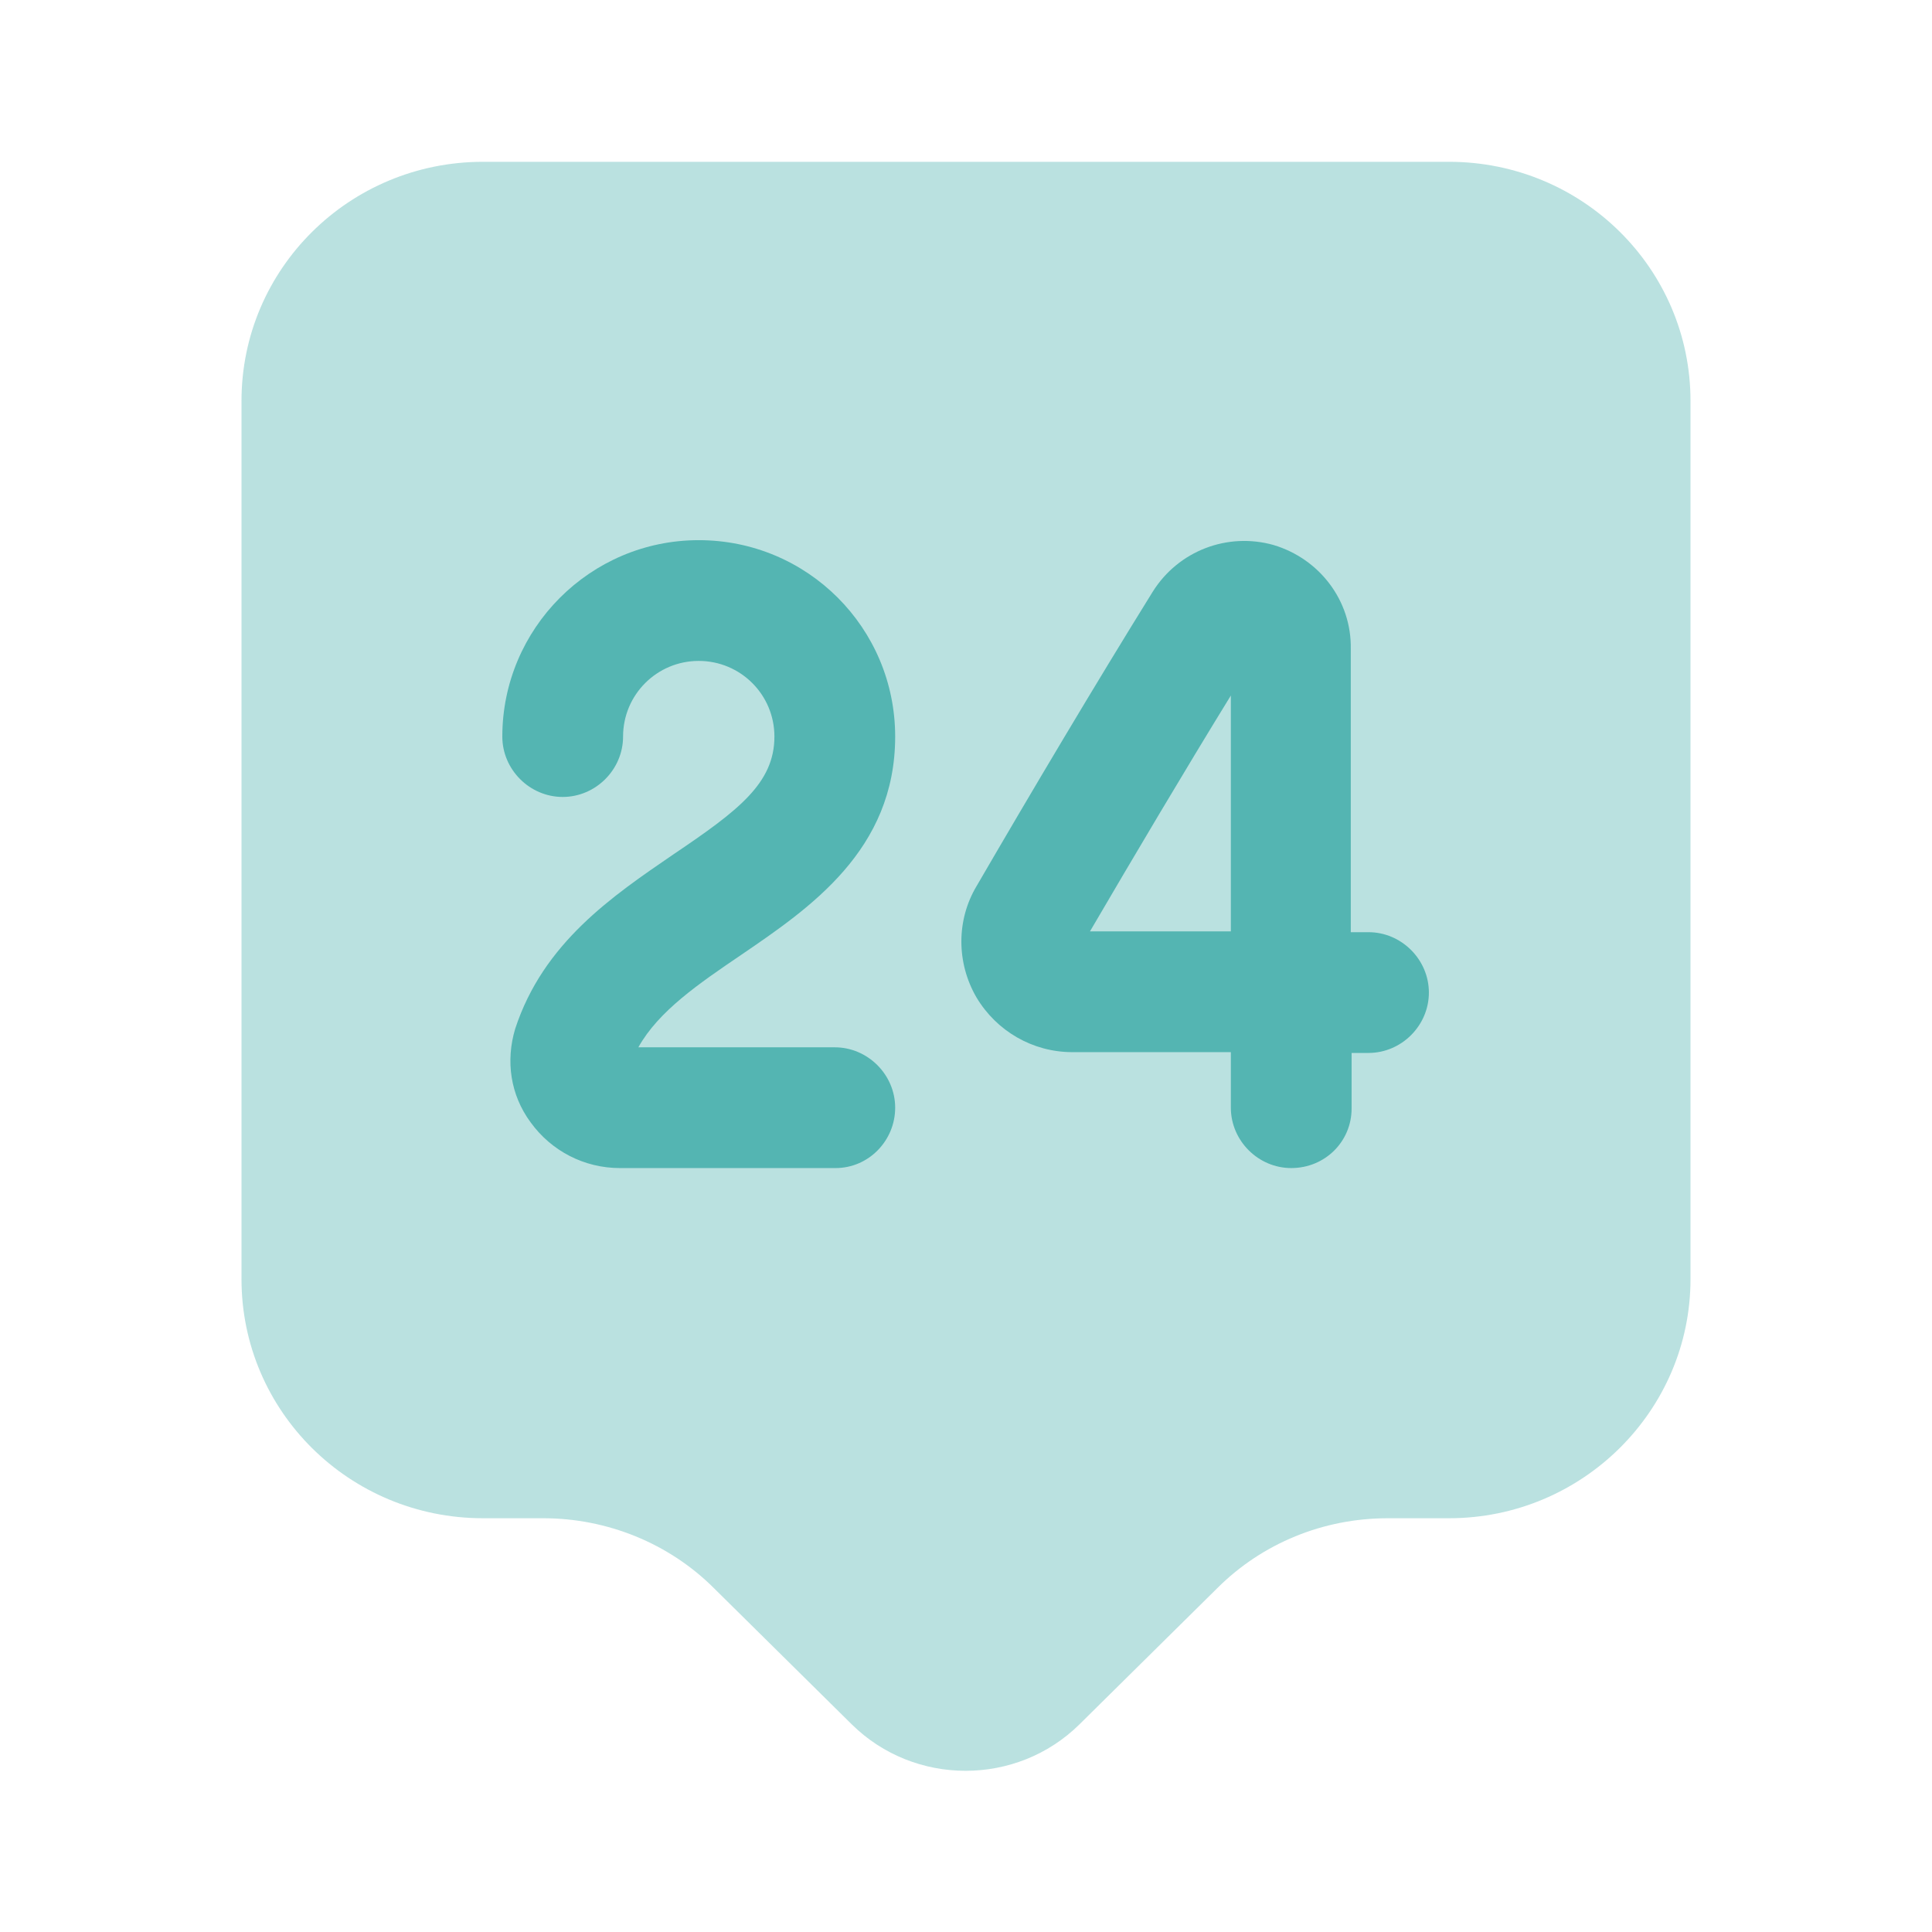 <svg width="80" height="80" viewBox="0 0 80 80" fill="none" xmlns="http://www.w3.org/2000/svg">
<path opacity="0.4" d="M60 62.867H57.467C54.8 62.867 52.267 63.9 50.4 65.767L44.7 71.4C42.1 73.967 37.867 73.967 35.267 71.4L29.567 65.767C27.7 63.9 25.133 62.867 22.5 62.867H20C14.467 62.867 10 58.433 10 52.967V16.6C10 11.133 14.467 6.7 20 6.7H60C65.533 6.7 70 11.133 70 16.6V52.967C70 58.4 65.533 62.867 60 62.867Z" fill="#54B5B2"/>
<path d="M34.6 48.367H25.667C24.2 48.367 22.833 47.667 21.967 46.467C21.133 45.333 20.933 43.933 21.333 42.6C22.5 39.033 25.367 37.1 27.9 35.367C30.567 33.567 32.067 32.433 32.067 30.5C32.067 28.767 30.667 27.367 28.933 27.367C27.2 27.367 25.8 28.767 25.8 30.5C25.8 31.867 24.667 33 23.3 33C21.933 33 20.8 31.867 20.8 30.5C20.8 26.033 24.433 22.367 28.933 22.367C33.433 22.367 37.067 26 37.067 30.5C37.067 35.2 33.533 37.6 30.7 39.533C28.933 40.733 27.267 41.867 26.433 43.367H34.567C35.933 43.367 37.067 44.5 37.067 45.867C37.067 47.233 35.967 48.367 34.6 48.367Z" fill="#54B5B2"/>
<path d="M53.467 48.367C52.1 48.367 50.967 47.233 50.967 45.867V43.567H44.433C44.433 43.567 44.433 43.567 44.4 43.567C42.767 43.567 41.267 42.7 40.433 41.3C39.6 39.867 39.6 38.1 40.433 36.7C42.7 32.8 45.333 28.367 47.733 24.5C48.8 22.8 50.833 22.033 52.733 22.567C54.633 23.133 55.967 24.867 55.933 26.867V38.6H56.667C58.033 38.6 59.167 39.733 59.167 41.1C59.167 42.467 58.033 43.6 56.667 43.6H55.967V45.9C55.967 47.267 54.867 48.367 53.467 48.367ZM50.967 28.8C49 32 46.967 35.433 45.133 38.567H50.967V28.8Z" fill="#54B5B2"/>
</svg>
